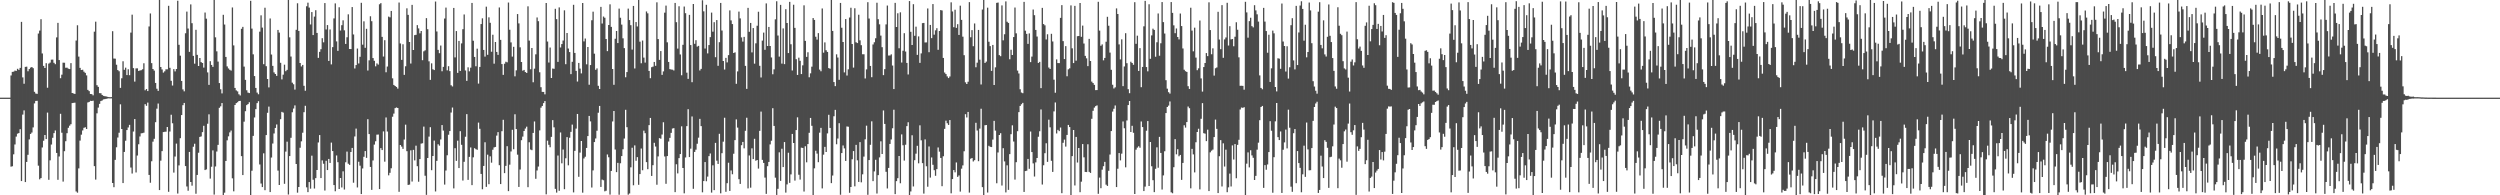 <?xml version="1.0" encoding="UTF-8"?>
<svg xmlns="http://www.w3.org/2000/svg" width="1920" height="150">
  <path d="M0 75.000h1v1.000H0zM1 75.000h1v1.000H1zM2 75.000h1v1.000H2zM3 75.000h1v1.000H3zM4 75.000h1v1.000H4zM5 75.000h1v1.000H5zM6 75.000h1v1.000H6zM7 75.000h1v1.000H7zM8 57.963h1v70.053H8zM9 55.174h1v72.522H9zM10 55.021h1v63.487H10zM11 54.202h1v56.750H11zM12 54.446h1v50.466H12zM13 52.832h1v49.810H13zM14 53.662h1v48.552H14zM15 52.125h1v47.109H15zM16 16.770h1v122.264H16zM17 59.446h1v28.589H17zM18 64.298h1v20.472H18zM19 51.366h1v88.479H19zM20 51.199h1v73.177H20zM21 54.751h1v64.157H21zM22 53.019h1v54.055H22zM23 51.918h1v50.943H23zM24 51.456h1v50.350H24zM25 52.364h1v45.486H25zM26 70.516h1v8.903H26zM27 71.851h1v5.645H27zM28 72.110h1v5.324H28zM29 25.759h1v101.473H29zM30 23.492h1v114.223H30zM31 14.730h1v122.020H31zM32 41.067h1v72.162H32zM33 50.570h1v57.514H33zM34 52.233h1v51.422H34zM35 48.515h1v58.268H35zM36 67.379h1v19.107H36zM37 48.868h1v89.238H37zM38 48.068h1v75.086H38zM39 45.838h1v65.159H39zM40 45.792h1v60.054H40zM41 48.249h1v53.974H41zM42 49.292h1v50.891H42zM43 28.701h1v88.771H43zM44 17.550h1v120.541H44zM45 46.108h1v74.081H45zM46 60.077h1v27.340H46zM47 57.339h1v44.623H47zM48 48.124h1v91.370H48zM49 48.176h1v67.939H49zM50 52.039h1v56.428H50zM51 51.947h1v50.340H51zM52 52.719h1v45.435H52zM53 53.068h1v43.465H53zM54 48.464h1v46.931H54zM55 71.423h1v7.720H55zM56 71.773h1v7.227H56zM57 72.153h1v6.696H57zM58 31.129h1v115.892H58zM59 19.427h1v128.531H59zM60 43.495h1v85.820H60zM61 52.122h1v55.883H61zM62 53.748h1v49.653H62zM63 53.553h1v46.639H63zM64 55.046h1v43.087H64zM65 55.961h1v41.765H65zM66 57.909h1v41.180H66zM67 69.036h1v9.658H67zM68 69.994h1v8.273H68zM69 72.186h1v5.213H69zM70 72.282h1v5.298H70zM71 73.202h1v4.091H71zM72 24.325h1v103.244H72zM73 16.630h1v121.326H73zM74 65.411h1v21.621H74zM75 66.726h1v15.923H75zM76 71.528h1v8.217H76zM77 71.621h1v5.974H77zM78 72.904h1v4.255H78zM79 73.630h1v2.722H79zM80 73.900h1v2.234H80zM81 74.024h1v1.912H81zM82 74.343h1v1.339H82zM83 74.542h1v1.000H83zM84 74.626h1v1.000H84zM85 74.556h1v1.000H85zM86 23.938h1v116.593H86zM87 44.962h1v98.828H87zM88 45.078h1v77.697H88zM89 49.708h1v63.368H89zM90 53.829h1v51.802H90zM91 54.734h1v47.202H91zM92 67.471h1v12.654H92zM93 60.122h1v38.965H93zM94 47.073h1v93.511H94zM95 53.630h1v63.044H95zM96 51.966h1v56.139H96zM97 57.673h1v42.204H97zM98 53.195h1v44.717H98zM99 57.756h1v38.153H99zM100 25.051h1v103.622H100zM101 11.279h1v122.008H101zM102 52.327h1v48.692H102zM103 62.671h1v28.797H103zM104 52.507h1v79.922H104zM105 52.504h1v66.935H105zM106 54.453h1v56.337H106zM107 54.116h1v50.692H107zM108 53.913h1v48.469H108zM109 53.197h1v49.071H109zM110 48.611h1v53.284H110zM111 69.305h1v10.731H111zM112 68.369h1v12.871H112zM113 69.921h1v8.862H113zM114 20.349h1v114.009H114zM115 10.339h1v129.994H115zM116 48.475h1v75.361H116zM117 53.013h1v55.771H117zM118 54.202h1v52.387H118zM119 63.717h1v30.125H119zM120 68.168h1v15.301H120zM121 69.787h1v9.746H121zM122 -0.447h1v146.414H122zM123 51.475h1v71.917H123zM124 53.357h1v62.712H124zM125 55.782h1v45.666H125zM126 54.779h1v46.461H126zM127 53.234h1v47.898H127zM128 53.271h1v44.265H128zM129 4.445h1v142.863H129zM130 52.048h1v48.979H130zM131 62.044h1v26.054H131zM132 65.666h1v29.001H132zM133 53.119h1v79.458H133zM134 54.851h1v65.344H134zM135 53.017h1v57.292H135zM136 0.577h1v148.040H136zM137 34.391h1v92.612H137zM138 42.770h1v63.370H138zM139 62.157h1v26.238H139zM140 68.644h1v12.166H140zM141 70.146h1v8.905H141zM142 25.550h1v101.985H142zM143 8.908h1v134.323H143zM144 21.897h1v124.589H144zM145 39.809h1v76.890H145zM146 3.382h1v136.410H146zM147 17.811h1v124.760H147zM148 42.914h1v69.782H148zM149 48.905h1v61.499H149zM150 22.867h1v125.941H150zM151 42.159h1v92.173H151zM152 50.675h1v66.614H152zM153 44.567h1v60.577H153zM154 47.693h1v57.075H154zM155 48.361h1v53.122H155zM156 51.898h1v44.695H156zM157 9.605h1v121.007H157zM158 14.319h1v115.801H158zM159 55.590h1v39.420H159zM160 65.154h1v22.634H160zM161 46.992h1v90.185H161zM162 49.887h1v78.145H162zM163 51.331h1v64.183H163zM164 -0.433h1v149.896H164zM165 28.678h1v99.156H165zM166 39.402h1v76.962H166zM167 47.333h1v63.943H167zM168 63.815h1v18.953H168zM169 68.573h1v13.074H169zM170 71.730h1v7.423H170zM171 11.385h1v139.297H171zM172 18.820h1v129.130H172zM173 43.748h1v79.874H173zM174 51.011h1v56.742H174zM175 52.564h1v52.164H175zM176 53.598h1v48.088H176zM177 54.231h1v46.011H177zM178 5.735h1v131.207H178zM179 34.889h1v112.058H179zM180 67.508h1v13.155H180zM181 69.434h1v9.791H181zM182 70.176h1v8.362H182zM183 72.371h1v5.219H183zM184 73.316h1v4.150H184zM185 22.111h1v97.809H185zM186 20.620h1v113.855H186zM187 51.150h1v42.286H187zM188 61.358h1v24.019H188zM189 69.315h1v11.404H189zM190 71.117h1v8.782H190zM191 71.498h1v7.059H191zM192 0.604h1v149.336H192zM193 21.991h1v109.116H193zM194 41.748h1v62.579H194zM195 58.434h1v31.790H195zM196 67.509h1v16.295H196zM197 71.104h1v8.081H197zM198 72.412h1v5.314H198zM199 24.332h1v101.971H199zM200 11.789h1v129.151H200zM201 21.214h1v122.443H201zM202 49.325h1v68.444H202zM203 5.941h1v140.119H203zM204 50.821h1v52.890H204zM205 60.654h1v25.961H205zM206 67.122h1v14.765H206zM207 14.201h1v133.284H207zM208 41.863h1v79.104H208zM209 50.601h1v59.654H209zM210 55.620h1v46.878H210zM211 56.835h1v41.408H211zM212 58.280h1v37.325H212zM213 22.989h1v108.012H213zM214 25.031h1v117.034H214zM215 48.211h1v43.356H215zM216 60.968h1v24.921H216zM217 57.324h1v29.160H217zM218 49.687h1v91.494H218zM219 54.698h1v61.737H219zM220 53.675h1v55.102H220zM221 -1.943h1v151.343H221zM222 28.675h1v91.206H222zM223 43.430h1v62.394H223zM224 63.464h1v22.734H224zM225 64.702h1v18.632H225zM226 68.825h1v12.128H226zM227 22.872h1v103.094H227zM228 2.526h1v145.456H228zM229 23.770h1v119.828H229zM230 48.394h1v65.066H230zM231 51.055h1v57.506H231zM232 49.893h1v52.068H232zM233 65.875h1v20.307H233zM234 69.677h1v11.552H234zM235 4.830h1v139.050H235zM236 2.042h1v145.534H236zM237 5.843h1v133.996H237zM238 18.803h1v126.070H238zM239 9.277h1v110.284H239zM240 26.935h1v111.092H240zM241 12.772h1v132.006H241zM242 7.850h1v128.951H242zM243 25.318h1v105.232H243zM244 44.466h1v64.972H244zM245 39.809h1v63.901H245zM246 37.791h1v98.943H246zM247 29.326h1v93.844H247zM248 32.497h1v93.268H248zM249 2.363h1v143.986H249zM250 22.617h1v100.854H250zM251 19.226h1v111.370H251zM252 46.817h1v75.254H252zM253 22.606h1v102.510H253zM254 49.468h1v60.075H254zM255 36.211h1v79.798H255zM256 14.121h1v128.032H256zM257 2.625h1v144.242H257zM258 31.803h1v87.608H258zM259 39.077h1v85.485H259zM260 5.584h1v139.582H260zM261 23.448h1v113.271H261zM262 19.343h1v124.650H262zM263 15.609h1v115.978H263zM264 23.296h1v122.255H264zM265 33.734h1v90.883H265zM266 28.617h1v87.821H266zM267 10.998h1v114.751H267zM268 37.618h1v88.980H268zM269 37.706h1v79.014H269zM270 5.420h1v108.210H270zM271 26.464h1v113.851H271zM272 52.569h1v52.240H272zM273 49.971h1v48.812H273zM274 37.297h1v106.685H274zM275 48.754h1v75.451H275zM276 43.644h1v83.570H276zM277 2.164h1v146.899H277zM278 34.322h1v95.055H278zM279 16.373h1v104.026H279zM280 36.698h1v79.300H280zM281 22.122h1v99.118H281zM282 54.178h1v37.356H282zM283 46.334h1v56.652H283zM284 12.473h1v115.756H284zM285 16.256h1v129.576H285zM286 44.596h1v78.636H286zM287 46.671h1v64.376H287zM288 50.968h1v57.500H288zM289 48.713h1v54.712H289zM290 49.600h1v53.703H290zM291 3.266h1v141.941H291zM292 2.421h1v111.363H292zM293 28.293h1v86.951H293zM294 43.408h1v57.485H294zM295 30.857h1v93.306H295zM296 55.496h1v34.693H296zM297 51.120h1v49.881H297zM298 12.727h1v121.954H298zM299 13.303h1v119.432H299zM300 8.411h1v120.814H300zM301 60.161h1v29.478H301zM302 65.242h1v22.007H302zM303 66.065h1v16.980H303zM304 66.762h1v15.758H304zM305 68.043h1v14.915H305zM306 1.945h1v145.364H306zM307 33.379h1v77.989H307zM308 46.001h1v66.586H308zM309 33.995h1v80.343H309zM310 57.511h1v49.634H310zM311 50.886h1v44.873H311zM312 6.403h1v109.720H312zM313 11.404h1v130.605H313zM314 32.237h1v109.559H314zM315 48.795h1v66.639H315zM316 3.729h1v135.714H316zM317 38.404h1v76.677H317zM318 26.998h1v96.171H318zM319 26.713h1v85.143H319zM320 19.305h1v108.356H320zM321 21.833h1v117.737H321zM322 25.589h1v96.566H322zM323 23.798h1v86.497H323zM324 46.228h1v63.807H324zM325 39.444h1v57.764H325zM326 38.637h1v96.331H326zM327 13.934h1v135.735H327zM328 22.427h1v98.932H328zM329 47.096h1v57.803H329zM330 61.322h1v36.376H330zM331 48.615h1v82.092H331zM332 53.175h1v66.646H332zM333 53.821h1v54.184H333zM334 1.179h1v145.863H334zM335 24.151h1v99.380H335zM336 38.273h1v72.521H336zM337 40.864h1v71.027H337zM338 34.977h1v72.107H338zM339 54.713h1v41.360H339zM340 51.372h1v48.955H340zM341 14.244h1v127.516H341zM342 5.839h1v125.120H342zM343 54.009h1v65.216H343zM344 50.825h1v52.637H344zM345 54.610h1v46.042H345zM346 65.488h1v20.912H346zM347 66.384h1v16.180H347zM348 6.096h1v138.583H348zM349 44.090h1v69.728H349zM350 23.877h1v99.677H350zM351 55.981h1v52.065H351zM352 31.427h1v97.671H352zM353 54.462h1v46.288H353zM354 33.338h1v77.871H354zM355 22.418h1v116.217H355zM356 11.085h1v113.153H356zM357 54.133h1v50.896H357zM358 62.096h1v25.550H358zM359 51.717h1v86.421H359zM360 54.805h1v65.691H360zM361 51.991h1v61.263H361zM362 2.233h1v139.942H362zM363 31.297h1v89.529H363zM364 43.710h1v70.128H364zM365 50.870h1v63.739H365zM366 37.394h1v77.664H366zM367 64.200h1v29.980H367zM368 51.381h1v47.560H368zM369 18.464h1v115.098H369zM370 14.087h1v131.244H370zM371 38.342h1v89.085H371zM372 43.458h1v65.794H372zM373 5.104h1v138.402H373zM374 42.062h1v76.701H374zM375 13.302h1v128.163H375zM376 17.497h1v102.551H376zM377 39.710h1v85.209H377zM378 26.676h1v88.328H378zM379 48.907h1v64.296H379zM380 32.281h1v80.573H380zM381 39.878h1v64.284H381zM382 42.136h1v59.327H382zM383 5.719h1v121.130H383zM384 30.618h1v110.751H384zM385 49.220h1v51.559H385zM386 57.510h1v34.500H386zM387 48.946h1v84.023H387zM388 47.427h1v79.937H388zM389 47.873h1v64.408H389zM390 1.970h1v144.797H390zM391 22.837h1v103.642H391zM392 32.574h1v83.763H392zM393 43.492h1v56.219H393zM394 35.935h1v78.714H394zM395 58.599h1v29.175H395zM396 54.026h1v45.096H396zM397 10.792h1v108.006H397zM398 17.993h1v125.587H398zM399 36.327h1v93.891H399zM400 47.636h1v60.025H400zM401 54.290h1v50.613H401zM402 53.730h1v46.879H402zM403 55.364h1v43.361H403zM404 56.025h1v41.271H404zM405 4.885h1v138.863H405zM406 31.192h1v78.068H406zM407 53.173h1v61.686H407zM408 36.866h1v78.473H408zM409 63.170h1v38.919H409zM410 52.755h1v40.539H410zM411 41.734h1v95.578H411zM412 13.390h1v117.542H412zM413 16.302h1v111.598H413zM414 55.491h1v44.649H414zM415 66.958h1v15.721H415zM416 70.559h1v10.796H416zM417 70.606h1v8.625H417zM418 72.432h1v5.204H418zM419 2.326h1v146.906H419zM420 31.911h1v76.098H420zM421 48.024h1v63.173H421zM422 36.527h1v76.589H422zM423 59.894h1v45.236H423zM424 52.610h1v39.655H424zM425 52.823h1v44.993H425zM426 6.765h1v138.309H426zM427 14.712h1v133.186H427zM428 47.533h1v71.893H428zM429 5.671h1v140.867H429zM430 36.449h1v65.282H430zM431 33.823h1v91.603H431zM432 31.148h1v83.688H432zM433 7.959h1v137.347H433zM434 49.317h1v72.244H434zM435 25.350h1v79.950H435zM436 37.261h1v89.732H436zM437 39.999h1v65.784H437zM438 56.955h1v44.317H438zM439 47.450h1v48.238H439zM440 3.692h1v144.065H440zM441 40.660h1v75.227H441zM442 54.433h1v44.328H442zM443 62.639h1v24.887H443zM444 48.358h1v87.414H444zM445 52.705h1v64.518H445zM446 56.394h1v51.907H446zM447 2.307h1v145.650H447zM448 31.795h1v89.902H448zM449 29.589h1v90.775H449zM450 49.404h1v64.218H450zM451 36.090h1v68.407H451zM452 65.095h1v23.961H452zM453 49.964h1v43.290H453zM454 15.581h1v128.453H454zM455 8.950h1v121.917H455zM456 41.205h1v67.905H456zM457 53.598h1v52.735H457zM458 52.542h1v47.837H458zM459 65.902h1v20.701H459zM460 68.336h1v13.031H460zM461 5.281h1v138.302H461zM462 18.078h1v119.881H462zM463 12.711h1v125.733H463zM464 13.604h1v133.356H464zM465 29.937h1v116.560H465zM466 39.281h1v79.355H466zM467 19.202h1v101.556H467zM468 3.303h1v146.169H468zM469 20.641h1v110.650H469zM470 53.015h1v40.266H470zM471 65.124h1v20.124H471zM472 29.764h1v85.087H472zM473 23.828h1v108.354H473zM474 33.100h1v91.969H474zM475 6.616h1v142.931H475zM476 13.633h1v111.736H476zM477 18.876h1v100.988H477zM478 29.451h1v85.171H478zM479 36.944h1v69.474H479zM480 59.348h1v24.993H480zM481 55.368h1v42.313H481zM482 6.613h1v142.874H482zM483 15.403h1v133.174H483zM484 19.376h1v109.127H484zM485 38.084h1v75.370H485zM486 4.576h1v137.734H486zM487 52.592h1v59.086H487zM488 16.962h1v106.538H488zM489 20.301h1v100.393H489zM490 -0.474h1v142.378H490zM491 32.000h1v101.667H491zM492 48.566h1v65.497H492zM493 31.105h1v99.663H493zM494 44.243h1v56.087H494zM495 48.078h1v54.195H495zM496 8.830h1v115.669H496zM497 10.238h1v119.720H497zM498 54.472h1v41.607H498zM499 60.063h1v30.490H499zM500 51.605h1v83.495H500zM501 51.130h1v75.753H501zM502 47.577h1v62.102H502zM503 50.511h1v62.042H503zM504 1.766h1v140.131H504zM505 30.011h1v90.102H505zM506 45.960h1v60.144H506zM507 39.208h1v67.353H507zM508 57.485h1v45.852H508zM509 54.844h1v39.043H509zM510 9.754h1v110.426H510zM511 4.299h1v136.856H511zM512 32.508h1v87.367H512zM513 47.578h1v61.121H513zM514 53.077h1v52.789H514zM515 53.386h1v48.663H515zM516 53.482h1v45.258H516zM517 54.114h1v44.278H517zM518 2.268h1v145.305H518zM519 17.035h1v109.108H519zM520 37.320h1v95.868H520zM521 4.825h1v116.607H521zM522 41.843h1v76.499H522zM523 57.823h1v39.176H523zM524 34.392h1v94.640H524zM525 4.995h1v143.492H525zM526 10.123h1v110.795H526zM527 55.830h1v41.056H527zM528 60.567h1v23.288H528zM529 11.421h1v109.206H529zM530 34.599h1v79.598H530zM531 63.124h1v26.321H531zM532 3.080h1v141.916H532zM533 33.639h1v83.034H533zM534 30.884h1v84.071H534zM535 35.793h1v74.620H535zM536 35.227h1v70.507H536zM537 54.113h1v37.159H537zM538 52.909h1v43.975H538zM539 0.188h1v147.535H539zM540 8.680h1v130.401H540zM541 37.269h1v87.206H541zM542 3.691h1v135.542H542zM543 41.010h1v94.598H543zM544 34.627h1v85.282H544zM545 28.494h1v89.342H545zM546 9.698h1v138.222H546zM547 24.302h1v102.648H547zM548 17.045h1v128.993H548zM549 43.911h1v65.806H549zM550 15.392h1v107.985H550zM551 50.556h1v75.362H551zM552 32.412h1v70.365H552zM553 2.241h1v146.240H553zM554 23.455h1v94.180H554zM555 46.831h1v61.983H555zM556 53.393h1v37.044H556zM557 44.451h1v102.861H557zM558 47.917h1v92.796H558zM559 42.353h1v82.648H559zM560 7.996h1v138.626H560zM561 15.652h1v115.291H561zM562 18.508h1v115.316H562zM563 40.721h1v77.365H563zM564 40.210h1v67.398H564zM565 64.339h1v27.357H565zM566 54.839h1v43.146H566zM567 8.935h1v128.714H567zM568 14.125h1v127.161H568zM569 28.705h1v82.812H569zM570 31.938h1v77.047H570zM571 28.304h1v85.640H571zM572 50.570h1v49.903H572zM573 68.254h1v22.174H573zM574 6.023h1v138.691H574zM575 24.412h1v94.974H575zM576 17.631h1v126.508H576zM577 40.247h1v73.647H577zM578 21.559h1v100.609H578zM579 48.890h1v57.699H579zM580 33.281h1v90.173H580zM581 19.748h1v103.141H581zM582 9.013h1v120.488H582zM583 50.557h1v49.942H583zM584 59.510h1v26.176H584zM585 31.185h1v91.604H585zM586 25.019h1v100.116H586zM587 38.231h1v98.190H587zM588 2.585h1v146.315H588zM589 35.334h1v92.322H589zM590 20.665h1v103.691H590zM591 35.334h1v75.577H591zM592 44.109h1v63.959H592zM593 57.041h1v26.045H593zM594 53.247h1v43.484H594zM595 14.858h1v121.586H595zM596 0.986h1v148.723H596zM597 27.292h1v117.702H597zM598 43.456h1v73.534H598zM599 3.728h1v135.173H599zM600 48.867h1v65.358H600zM601 21.790h1v106.525H601zM602 49.249h1v59.863H602zM603 7.065h1v140.836H603zM604 17.660h1v123.948H604zM605 40.732h1v76.580H605zM606 1.429h1v139.032H606zM607 34.003h1v99.929H607zM608 54.119h1v48.720H608zM609 3.644h1v106.175H609zM610 21.408h1v117.308H610zM611 45.470h1v54.435H611zM612 57.565h1v32.539H612zM613 44.304h1v89.897H613zM614 46.696h1v91.239H614zM615 56.860h1v56.566H615zM616 50.177h1v63.434H616zM617 4.074h1v143.023H617zM618 31.378h1v80.936H618zM619 43.696h1v80.990H619zM620 40.127h1v70.532H620zM621 59.325h1v42.663H621zM622 56.331h1v34.252H622zM623 51.196h1v45.443H623zM624 13.853h1v136.281H624zM625 15.323h1v113.967H625zM626 28.230h1v87.512H626zM627 30.405h1v87.537H627zM628 25.444h1v99.125H628zM629 53.432h1v48.472H629zM630 54.744h1v43.470H630zM631 6.523h1v138.164H631zM632 40.467h1v78.340H632zM633 32.567h1v80.217H633zM634 38.585h1v78.144H634zM635 39.902h1v62.569H635zM636 52.288h1v35.899H636zM637 52.813h1v45.444H637zM638 -1.210h1v141.840H638zM639 23.769h1v111.050H639zM640 63.042h1v26.230H640zM641 66.175h1v18.226H641zM642 41.721h1v69.098H642zM643 44.207h1v62.167H643zM644 61.301h1v33.326H644zM645 2.242h1v147.303H645zM646 21.288h1v96.251H646zM647 32.281h1v79.435H647zM648 55.581h1v58.365H648zM649 14.635h1v108.956H649zM650 58.026h1v39.095H650zM651 53.231h1v44.113H651zM652 13.487h1v134.590H652zM653 5.965h1v137.633H653zM654 33.806h1v88.519H654zM655 51.922h1v64.084H655zM656 6.334h1v136.751H656zM657 32.459h1v78.784H657zM658 33.061h1v90.054H658zM659 11.335h1v128.394H659zM660 30.963h1v78.199H660zM661 34.702h1v105.318H661zM662 41.693h1v92.198H662zM663 41.663h1v78.617H663zM664 60.261h1v46.726H664zM665 53.319h1v43.174H665zM666 1.672h1v147.952H666zM667 14.256h1v108.683H667zM668 50.618h1v60.595H668zM669 59.301h1v33.904H669zM670 34.157h1v104.939H670zM671 32.475h1v99.164H671zM672 29.376h1v93.367H672zM673 2.125h1v146.534H673zM674 14.724h1v119.792H674zM675 18.692h1v102.192H675zM676 27.327h1v81.231H676zM677 36.249h1v82.041H677zM678 57.721h1v27.116H678zM679 53.075h1v42.111H679zM680 18.734h1v113.210H680zM681 4.251h1v140.503H681zM682 42.669h1v86.319H682zM683 42.607h1v67.917H683zM684 41.743h1v65.361H684zM685 50.355h1v48.163H685zM686 68.411h1v15.878H686zM687 2.193h1v146.915H687zM688 20.758h1v118.358H688zM689 10.202h1v126.634H689zM690 37.050h1v82.761H690zM691 9.471h1v131.293H691zM692 48.009h1v55.191H692zM693 38.988h1v72.556H693zM694 25.486h1v97.863H694zM695 39.559h1v71.604H695zM696 48.316h1v48.533H696zM697 57.173h1v36.748H697zM698 0.816h1v149.945H698zM699 24.439h1v122.598H699zM700 34.538h1v69.329H700zM701 3.202h1v139.989H701zM702 27.519h1v95.533H702zM703 20.491h1v97.524H703zM704 42.139h1v69.834H704zM705 27.974h1v97.453H705zM706 48.294h1v47.986H706zM707 41.013h1v66.751H707zM708 17.786h1v107.498H708zM709 17.598h1v131.097H709zM710 32.624h1v74.438H710zM711 32.553h1v95.152H711zM712 6.485h1v136.916H712zM713 40.090h1v72.416H713zM714 19.128h1v117.255H714zM715 29.273h1v91.662H715zM716 3.102h1v123.469H716zM717 26.643h1v104.061H717zM718 23.276h1v111.758H718zM719 21.652h1v108.248H719zM720 38.261h1v75.009H720zM721 23.812h1v92.685H721zM722 7.755h1v113.533H722zM723 8.051h1v134.966H723zM724 44.515h1v75.476H724zM725 55.695h1v43.291H725zM726 56.870h1v35.790H726zM727 58.670h1v35.975H727zM728 59.980h1v35.990H728zM729 58.743h1v33.489H729zM730 1.782h1v146.695H730zM731 8.794h1v128.749H731zM732 20.864h1v109.765H732zM733 7.492h1v124.868H733zM734 21.381h1v103.384H734zM735 18.603h1v117.222H735zM736 26.833h1v107.934H736zM737 4.349h1v142.791H737zM738 15.277h1v114.247H738zM739 28.149h1v98.898H739zM740 42.375h1v73.811H740zM741 63.255h1v24.473H741zM742 64.495h1v25.717H742zM743 62.760h1v23.228H743zM744 1.649h1v146.251H744zM745 28.628h1v93.282H745zM746 23.151h1v98.187H746zM747 35.501h1v88.490H747zM748 18.005h1v105.015H748zM749 51.672h1v42.645H749zM750 48.122h1v52.142H750zM751 22.976h1v100.811H751zM752 45.801h1v52.970H752zM753 64.869h1v18.646H753zM754 7.299h1v136.404H754zM755 -6.470h1v157.284H755zM756 48.323h1v47.874H756zM757 47.324h1v48.651H757zM758 5.884h1v141.977H758zM759 32.068h1v79.896H759zM760 35.425h1v77.340H760zM761 54.442h1v58.530H761zM762 34.511h1v72.715H762zM763 65.258h1v27.556H763zM764 51.714h1v48.600H764zM765 2.186h1v138.542H765zM766 1.920h1v115.151H766zM767 42.345h1v61.338H767zM768 43.179h1v59.125H768zM769 4.122h1v138.369H769zM770 30.966h1v82.857H770zM771 26.316h1v97.645H771zM772 1.053h1v146.724H772zM773 16.709h1v110.246H773zM774 17.593h1v128.236H774zM775 45.500h1v72.854H775zM776 38.215h1v64.858H776zM777 42.232h1v54.049H777zM778 28.458h1v80.260H778zM779 5.784h1v132.132H779zM780 25.608h1v98.985H780zM781 54.198h1v46.586H781zM782 56.403h1v29.707H782zM783 68.576h1v12.791H783zM784 71.069h1v9.028H784zM785 71.569h1v7.445H785zM786 1.420h1v146.009H786zM787 23.566h1v107.816H787zM788 26.005h1v105.140H788zM789 33.687h1v88.359H789zM790 25.629h1v103.999H790zM791 47.731h1v53.308H791zM792 43.483h1v73.285H792zM793 7.330h1v118.160H793zM794 11.686h1v123.911H794zM795 22.966h1v101.779H795zM796 28.076h1v93.251H796zM797 48.337h1v56.697H797zM798 47.505h1v53.308H798zM799 67.673h1v16.409H799zM800 6.024h1v135.722H800zM801 18.467h1v108.470H801zM802 19.470h1v98.195H802zM803 30.304h1v79.711H803zM804 26.331h1v97.978H804zM805 51.846h1v40.072H805zM806 52.926h1v44.855H806zM807 25.976h1v97.522H807zM808 31.822h1v100.198H808zM809 61.202h1v24.331H809zM810 71.223h1v7.476H810zM811 45.620h1v56.879H811zM812 48.412h1v51.338H812zM813 48.501h1v52.225H813zM814 13.724h1v84.210H814zM815 3.924h1v144.440H815zM816 31.612h1v78.034H816zM817 45.378h1v61.827H817zM818 35.430h1v77.164H818zM819 58.568h1v45.051H819zM820 53.254h1v42.679H820zM821 52.498h1v45.082H821zM822 4.163h1v146.839H822zM823 37.109h1v82.819H823zM824 48.417h1v51.407H824zM825 4.509h1v137.941H825zM826 46.572h1v58.603H826zM827 27.820h1v97.012H827zM828 27.637h1v86.043H828zM829 2.321h1v145.267H829zM830 28.267h1v111.263H830zM831 19.676h1v90.951H831zM832 33.448h1v87.387H832zM833 42.926h1v89.106H833zM834 44.817h1v87.327H834zM835 50.812h1v59.989H835zM836 29.858h1v102.117H836zM837 46.829h1v86.006H837zM838 62.681h1v28.536H838zM839 63.789h1v21.289H839zM840 65.180h1v17.434H840zM841 69.235h1v12.277H841zM842 69.190h1v11.743H842zM843 1.395h1v147.453H843zM844 23.496h1v112.895H844zM845 35.145h1v109.380H845zM846 34.092h1v96.201H846zM847 46.329h1v81.332H847zM848 44.468h1v79.834H848zM849 32.067h1v109.734H849zM850 12.909h1v129.886H850zM851 19.775h1v111.411H851zM852 40.399h1v78.305H852zM853 53.590h1v47.065H853zM854 65.077h1v20.609H854zM855 67.937h1v15.548H855zM856 67.093h1v13.910H856zM857 6.466h1v137.215H857zM858 10.743h1v118.844H858zM859 34.110h1v83.437H859zM860 45.614h1v77.594H860zM861 30.193h1v87.799H861zM862 66.167h1v27.120H862zM863 51.035h1v47.468H863zM864 25.492h1v103.040H864zM865 48.532h1v43.970H865zM866 68.520h1v12.160H866zM867 71.573h1v5.978H867zM868 47.420h1v53.951H868zM869 48.396h1v48.234H869zM870 49.749h1v52.243H870zM871 1.697h1v147.295H871zM872 33.631h1v81.310H872zM873 27.368h1v85.979H873zM874 54.475h1v57.857H874zM875 36.988h1v76.462H875zM876 66.944h1v26.332H876zM877 51.406h1v46.174H877zM878 20.203h1v126.519H878zM879 0.644h1v142.640H879zM880 51.485h1v48.900H880zM881 54.805h1v38.177H881zM882 3.267h1v139.599H882zM883 45.145h1v63.909H883zM884 27.176h1v100.538H884zM885 22.029h1v116.384H885zM886 22.973h1v124.574H886zM887 43.553h1v86.076H887zM888 32.448h1v80.692H888zM889 10.327h1v118.492H889zM890 42.803h1v62.332H890zM891 33.239h1v84.228H891zM892 1.599h1v143.978H892zM893 16.976h1v117.720H893zM894 25.741h1v90.449H894zM895 61.610h1v25.230H895zM896 68.091h1v14.094H896zM897 70.814h1v10.272H897zM898 71.869h1v6.070H898zM899 1.595h1v146.100H899zM900 9.861h1v138.556H900zM901 19.453h1v108.970H901zM902 25.485h1v81.345H902zM903 21.842h1v96.691H903zM904 28.430h1v86.156H904zM905 30.260h1v89.748H905zM906 10.407h1v108.580H906zM907 20.029h1v118.118H907zM908 37.208h1v87.907H908zM909 53.536h1v42.653H909zM910 54.691h1v43.325H910zM911 55.251h1v38.473H911zM912 66.200h1v15.608H912zM913 68.297h1v14.801H913zM914 5.927h1v138.722H914zM915 23.502h1v90.828H915zM916 39.426h1v79.130H916zM917 21.225h1v111.163H917zM918 44.225h1v65.026H918zM919 53.917h1v47.452H919zM920 52.501h1v46.368H920zM921 15.774h1v129.680H921zM922 60.224h1v31.032H922zM923 70.369h1v8.858H923zM924 51.491h1v50.813H924zM925 48.363h1v54.280H925zM926 40.762h1v67.630H926zM927 43.124h1v56.440H927zM928 1.807h1v144.909H928zM929 23.083h1v93.915H929zM930 41.696h1v73.992H930zM931 37.123h1v77.754H931zM932 58.042h1v47.249H932zM933 52.408h1v39.424H933zM934 51.821h1v47.171H934zM935 9.073h1v139.192H935zM936 30.362h1v89.624H936zM937 37.765h1v69.882H937zM938 3.944h1v139.243H938zM939 44.376h1v65.725H939zM940 30.249h1v97.625H940zM941 28.775h1v86.161H941zM942 2.166h1v145.433H942zM943 34.949h1v108.918H943zM944 20.138h1v113.176H944zM945 30.269h1v112.955H945zM946 29.952h1v81.701H946zM947 35.540h1v86.957H947zM948 28.210h1v82.411H948zM949 17.107h1v119.793H949zM950 22.817h1v88.451H950zM951 44.039h1v63.309H951zM952 65.895h1v18.176H952zM953 65.856h1v16.740H953zM954 65.969h1v16.852H954zM955 68.851h1v13.482H955zM956 1.377h1v148.367H956zM957 9.519h1v116.171H957zM958 28.945h1v88.099H958zM959 16.226h1v112.320H959zM960 13.617h1v101.777H960zM961 20.062h1v99.272H961zM962 21.025h1v100.155H962zM963 3.997h1v134.263H963zM964 7.968h1v127.086H964zM965 10.998h1v103.952H965zM966 16.594h1v92.988H966zM967 57.928h1v34.388H967zM968 67.524h1v14.631H968zM969 68.557h1v12.800H969zM970 6.047h1v138.258H970zM971 16.582h1v110.230H971zM972 23.836h1v106.524H972zM973 40.479h1v85.829H973zM974 26.670h1v90.109H974zM975 62.944h1v30.131H975zM976 52.468h1v47.921H976zM977 23.505h1v124.492H977zM978 25.589h1v95.164H978zM979 66.795h1v26.364H979zM980 70.218h1v8.869H980zM981 44.744h1v60.583H981zM982 45.051h1v62.511H982zM983 52.835h1v48.125H983zM984 2.706h1v145.464H984zM985 31.909h1v83.095H985zM986 35.344h1v74.043H986zM987 54.915h1v44.601H987zM988 35.520h1v78.435H988zM989 60.366h1v23.867H989zM990 51.662h1v46.446H990zM991 19.353h1v123.987H991zM992 13.982h1v133.329H992zM993 46.393h1v55.914H993zM994 53.279h1v45.859H994zM995 4.507h1v136.208H995zM996 49.994h1v66.039H996zM997 24.908h1v100.318H997zM998 4.225h1v124.721H998zM999 0.977h1v146.698H999zM1000 6.849h1v127.056H1000zM1001 31.224h1v80.644H1001zM1002 19.004h1v116.807H1002zM1003 44.041h1v50.073H1003zM1004 39.930h1v74.817H1004zM1005 1.955h1v128.879H1005zM1006 7.998h1v122.739H1006zM1007 33.198h1v80.539H1007zM1008 62.344h1v30.466H1008zM1009 66.473h1v15.688H1009zM1010 69.681h1v9.770H1010zM1011 71.931h1v6.186H1011zM1012 8.972h1v139.191H1012zM1013 1.703h1v144.152H1013zM1014 34.514h1v85.035H1014zM1015 37.112h1v90.767H1015zM1016 15.613h1v121.155H1016zM1017 41.759h1v65.939H1017zM1018 43.401h1v65.562H1018zM1019 28.244h1v85.291H1019zM1020 3.425h1v140.864H1020zM1021 27.516h1v93.215H1021zM1022 32.305h1v88.051H1022zM1023 44.581h1v67.810H1023zM1024 54.420h1v41.227H1024zM1025 66.427h1v15.498H1025zM1026 68.139h1v14.867H1026zM1027 5.598h1v138.931H1027zM1028 19.769h1v102.015H1028zM1029 25.942h1v97.212H1029zM1030 27.037h1v101.768H1030zM1031 46.979h1v63.688H1031zM1032 52.537h1v48.349H1032zM1033 53.344h1v46.158H1033zM1034 24.252h1v99.910H1034zM1035 59.627h1v35.290H1035zM1036 70.275h1v9.221H1036zM1037 47.355h1v54.152H1037zM1038 45.658h1v57.866H1038zM1039 50.267h1v49.829H1039zM1040 47.888h1v48.143H1040zM1041 1.644h1v148.025H1041zM1042 30.164h1v82.273H1042zM1043 37.257h1v78.616H1043zM1044 35.774h1v78.542H1044zM1045 39.088h1v66.260H1045zM1046 50.296h1v44.068H1046zM1047 52.087h1v47.465H1047zM1048 19.794h1v106.256H1048zM1049 17.177h1v105.905H1049zM1050 42.250h1v65.093H1050zM1051 4.426h1v142.697H1051zM1052 31.722h1v104.917H1052zM1053 22.345h1v113.281H1053zM1054 19.092h1v105.325H1054zM1055 2.491h1v141.936H1055zM1056 3.971h1v128.529H1056zM1057 22.210h1v108.794H1057zM1058 18.337h1v111.390H1058zM1059 34.766h1v80.465H1059zM1060 19.924h1v102.598H1060zM1061 24.166h1v92.626H1061zM1062 11.484h1v111.716H1062zM1063 29.079h1v87.392H1063zM1064 27.038h1v75.809H1064zM1065 65.817h1v17.645H1065zM1066 68.179h1v13.542H1066zM1067 68.304h1v13.548H1067zM1068 69.003h1v12.705H1068zM1069 1.714h1v147.229H1069zM1070 2.213h1v136.564H1070zM1071 9.947h1v122.380H1071zM1072 11.455h1v114.332H1072zM1073 43.652h1v75.522H1073zM1074 22.811h1v82.952H1074zM1075 10.199h1v99.670H1075zM1076 2.255h1v145.990H1076zM1077 6.767h1v122.629H1077zM1078 16.360h1v102.899H1078zM1079 29.699h1v76.403H1079zM1080 53.328h1v43.650H1080zM1081 67.200h1v17.081H1081zM1082 67.108h1v16.583H1082zM1083 33.163h1v76.274H1083zM1084 34.153h1v81.057H1084zM1085 41.478h1v71.451H1085zM1086 48.104h1v52.032H1086zM1087 55.340h1v40.821H1087zM1088 66.408h1v23.410H1088zM1089 69.251h1v10.637H1089zM1090 69.034h1v12.344H1090zM1091 70.321h1v9.033H1091zM1092 71.097h1v7.486H1092zM1093 72.440h1v5.473H1093zM1094 39.022h1v73.242H1094zM1095 38.622h1v75.691H1095zM1096 39.828h1v67.652H1096zM1097 48.625h1v58.158H1097zM1098 44.728h1v60.647H1098zM1099 50.365h1v36.300H1099zM1100 69.630h1v10.814H1100zM1101 69.510h1v10.978H1101zM1102 70.623h1v7.701H1102zM1103 71.610h1v6.074H1103zM1104 72.685h1v4.455H1104zM1105 45.103h1v56.642H1105zM1106 37.098h1v77.816H1106zM1107 41.604h1v71.409H1107zM1108 46.190h1v56.565H1108zM1109 42.255h1v62.771H1109zM1110 51.563h1v42.821H1110zM1111 67.937h1v13.926H1111zM1112 69.278h1v11.406H1112zM1113 25.819h1v72.915H1113zM1114 2.748h1v144.984H1114zM1115 7.786h1v126.682H1115zM1116 30.563h1v82.480H1116zM1117 19.394h1v116.552H1117zM1118 47.827h1v46.768H1118zM1119 40.514h1v74.549H1119zM1120 1.858h1v129.216H1120zM1121 8.037h1v122.859H1121zM1122 33.265h1v80.424H1122zM1123 62.259h1v27.745H1123zM1124 66.478h1v15.737H1124zM1125 69.685h1v9.785H1125zM1126 72.060h1v6.176H1126zM1127 1.642h1v146.457H1127zM1128 14.640h1v117.103H1128zM1129 34.515h1v84.953H1129zM1130 37.149h1v90.630H1130zM1131 15.380h1v121.702H1131zM1132 41.872h1v61.931H1132zM1133 51.376h1v56.965H1133zM1134 33.955h1v78.837H1134zM1135 64.436h1v21.773H1135zM1136 60.710h1v37.893H1136zM1137 53.415h1v43.679H1137zM1138 43.698h1v60.025H1138zM1139 47.217h1v69.928H1139zM1140 26.714h1v100.816H1140zM1141 19.266h1v112.790H1141zM1142 12.126h1v121.248H1142zM1143 23.571h1v104.140H1143zM1144 44.555h1v71.851H1144zM1145 3.292h1v112.935H1145zM1146 30.478h1v100.400H1146zM1147 52.030h1v38.462H1147zM1148 36.766h1v95.610H1148zM1149 5.609h1v137.771H1149zM1150 15.507h1v105.557H1150zM1151 56.943h1v42.825H1151zM1152 64.253h1v18.950H1152zM1153 47.948h1v53.235H1153zM1154 54.257h1v41.446H1154zM1155 68.057h1v16.341H1155zM1156 1.708h1v147.581H1156zM1157 23.045h1v102.153H1157zM1158 27.479h1v92.561H1158zM1159 37.561h1v73.395H1159zM1160 44.302h1v58.971H1160zM1161 54.343h1v36.309H1161zM1162 53.818h1v53.125H1162zM1163 6.761h1v130.522H1163zM1164 0.928h1v143.933H1164zM1165 44.436h1v63.794H1165zM1166 5.289h1v139.265H1166zM1167 35.765h1v98.914H1167zM1168 32.707h1v87.815H1168zM1169 28.474h1v89.086H1169zM1170 3.918h1v132.566H1170zM1171 21.575h1v105.381H1171zM1172 11.660h1v126.625H1172zM1173 38.353h1v64.556H1173zM1174 2.557h1v119.929H1174zM1175 33.414h1v101.580H1175zM1176 28.670h1v103.479H1176zM1177 6.243h1v150.745H1177zM1178 13.434h1v121.788H1178zM1179 37.784h1v77.346H1179zM1180 66.225h1v18.980H1180zM1181 52.013h1v46.654H1181zM1182 48.683h1v51.195H1182zM1183 50.234h1v51.327H1183zM1184 1.354h1v146.894H1184zM1185 30.714h1v92.676H1185zM1186 32.177h1v82.641H1186zM1187 57.408h1v54.763H1187zM1188 37.750h1v68.881H1188zM1189 67.721h1v23.343H1189zM1190 53.326h1v44.046H1190zM1191 19.003h1v117.431H1191zM1192 31.299h1v82.045H1192zM1193 40.968h1v62.071H1193zM1194 55.697h1v39.908H1194zM1195 65.341h1v18.633H1195zM1196 66.794h1v14.442H1196zM1197 69.293h1v11.112H1197zM1198 1.054h1v144.673H1198zM1199 21.679h1v101.434H1199zM1200 33.091h1v77.367H1200zM1201 57.469h1v38.766H1201zM1202 1.198h1v135.238H1202zM1203 26.847h1v79.811H1203zM1204 54.642h1v40.981H1204zM1205 12.713h1v134.838H1205zM1206 11.657h1v116.604H1206zM1207 55.317h1v39.537H1207zM1208 66.781h1v16.882H1208zM1209 69.008h1v14.711H1209zM1210 71.680h1v8.030H1210zM1211 72.166h1v5.820H1211zM1212 1.730h1v145.981H1212zM1213 25.259h1v95.985H1213zM1214 30.352h1v87.050H1214zM1215 51.529h1v44.738H1215zM1216 36.751h1v74.734H1216zM1217 59.796h1v24.312H1217zM1218 53.755h1v43.313H1218zM1219 26.750h1v94.553H1219zM1220 6.664h1v134.523H1220zM1221 35.109h1v82.044H1221zM1222 60.663h1v25.007H1222zM1223 4.611h1v139.681H1223zM1224 52.425h1v42.004H1224zM1225 28.536h1v96.017H1225zM1226 38.304h1v84.525H1226zM1227 1.562h1v147.027H1227zM1228 32.726h1v78.044H1228zM1229 23.794h1v106.454H1229zM1230 8.005h1v112.959H1230zM1231 11.832h1v127.245H1231zM1232 31.420h1v83.566H1232zM1233 4.520h1v115.215H1233zM1234 13.245h1v134.090H1234zM1235 36.656h1v76.898H1235zM1236 54.604h1v45.065H1236zM1237 64.930h1v19.447H1237zM1238 69.604h1v10.449H1238zM1239 71.285h1v7.357H1239zM1240 72.739h1v4.551H1240zM1241 1.544h1v145.750H1241zM1242 28.101h1v88.331H1242zM1243 48.670h1v63.655H1243zM1244 37.802h1v73.835H1244zM1245 60.105h1v43.934H1245zM1246 53.462h1v37.419H1246zM1247 53.459h1v43.837H1247zM1248 26.172h1v102.804H1248zM1249 35.132h1v95.745H1249zM1250 55.686h1v36.399H1250zM1251 66.497h1v16.484H1251zM1252 69.599h1v11.871H1252zM1253 70.943h1v7.801H1253zM1254 72.542h1v4.930H1254zM1255 5.083h1v143.569H1255zM1256 12.800h1v112.322H1256zM1257 15.719h1v100.482H1257zM1258 2.754h1v118.253H1258zM1259 14.553h1v120.186H1259zM1260 53.381h1v39.373H1260zM1261 50.575h1v49.318H1261zM1262 16.250h1v128.730H1262zM1263 27.982h1v101.314H1263zM1264 63.524h1v20.303H1264zM1265 67.921h1v13.894H1265zM1266 45.630h1v57.491H1266zM1267 39.034h1v72.491H1267zM1268 55.604h1v34.586H1268zM1269 2.329h1v146.470H1269zM1270 13.681h1v109.927H1270zM1271 24.975h1v95.397H1271zM1272 50.333h1v63.268H1272zM1273 35.441h1v67.926H1273zM1274 60.257h1v32.523H1274zM1275 51.181h1v47.819H1275zM1276 6.556h1v123.400H1276zM1277 17.978h1v126.211H1277zM1278 53.745h1v47.079H1278zM1279 64.453h1v24.156H1279zM1280 4.738h1v139.489H1280zM1281 34.431h1v76.197H1281zM1282 28.151h1v96.632H1282zM1283 1.839h1v133.388H1283zM1284 18.001h1v103.520H1284zM1285 25.024h1v102.501H1285zM1286 51.152h1v55.053H1286zM1287 3.627h1v122.549H1287zM1288 41.640h1v91.413H1288zM1289 28.612h1v78.929H1289zM1290 -1.226h1v149.714H1290zM1291 18.945h1v100.077H1291zM1292 49.184h1v57.725H1292zM1293 60.274h1v28.665H1293zM1294 38.994h1v72.728H1294zM1295 36.878h1v77.289H1295zM1296 52.561h1v42.975H1296zM1297 1.984h1v145.907H1297zM1298 35.965h1v83.568H1298zM1299 30.425h1v83.194H1299zM1300 53.974h1v50.651H1300zM1301 36.380h1v76.038H1301zM1302 60.611h1v28.663H1302zM1303 48.552h1v51.065H1303zM1304 15.717h1v122.597H1304zM1305 13.372h1v123.269H1305zM1306 29.440h1v90.005H1306zM1307 53.304h1v38.324H1307zM1308 62.907h1v24.964H1308zM1309 64.412h1v22.920H1309zM1310 66.936h1v17.932H1310zM1311 1.871h1v146.893H1311zM1312 18.550h1v107.830H1312zM1313 28.691h1v86.974H1313zM1314 50.705h1v47.453H1314zM1315 -0.173h1v134.149H1315zM1316 26.698h1v81.090H1316zM1317 50.591h1v52.039H1317zM1318 18.039h1v104.633H1318zM1319 14.001h1v130.627H1319zM1320 42.493h1v79.137H1320zM1321 60.742h1v28.459H1321zM1322 64.926h1v21.437H1322zM1323 65.807h1v19.846H1323zM1324 63.923h1v21.681H1324zM1325 2.247h1v145.115H1325zM1326 1.024h1v138.788H1326zM1327 31.499h1v88.013H1327zM1328 43.828h1v58.260H1328zM1329 35.090h1v80.421H1329zM1330 52.050h1v47.724H1330zM1331 42.054h1v61.505H1331zM1332 17.774h1v90.029H1332zM1333 7.121h1v140.299H1333zM1334 45.238h1v65.575H1334zM1335 61.088h1v32.639H1335zM1336 4.471h1v140.079H1336zM1337 47.403h1v52.245H1337zM1338 24.026h1v105.977H1338zM1339 35.834h1v85.369H1339zM1340 1.941h1v148.243H1340zM1341 25.069h1v94.112H1341zM1342 20.331h1v99.022H1342zM1343 10.468h1v107.658H1343zM1344 20.369h1v119.434H1344zM1345 13.223h1v109.975H1345zM1346 35.232h1v79.081H1346zM1347 4.499h1v136.347H1347zM1348 17.739h1v123.807H1348zM1349 41.473h1v63.486H1349zM1350 60.132h1v29.210H1350zM1351 43.345h1v61.029H1351zM1352 49.875h1v55.125H1352zM1353 56.586h1v33.939H1353zM1354 1.587h1v146.127H1354zM1355 24.874h1v104.999H1355zM1356 33.872h1v80.095H1356zM1357 32.177h1v85.960H1357zM1358 49.145h1v60.450H1358zM1359 49.879h1v49.230H1359zM1360 36.740h1v97.296H1360zM1361 3.153h1v130.001H1361zM1362 18.052h1v113.100H1362zM1363 36.209h1v80.821H1363zM1364 57.785h1v39.696H1364zM1365 59.185h1v30.713H1365zM1366 59.811h1v31.694H1366zM1367 66.944h1v16.665H1367zM1368 1.809h1v146.054H1368zM1369 3.573h1v142.219H1369zM1370 21.182h1v125.452H1370zM1371 10.500h1v136.069H1371zM1372 9.109h1v135.762H1372zM1373 25.084h1v99.453H1373zM1374 11.784h1v122.292H1374zM1375 15.360h1v128.499H1375zM1376 29.302h1v101.691H1376zM1377 50.085h1v58.052H1377zM1378 47.446h1v49.170H1378zM1379 -2.045h1v153.197H1379zM1380 26.729h1v108.351H1380zM1381 28.940h1v101.459H1381zM1382 4.708h1v144.444H1382zM1383 21.437h1v111.822H1383zM1384 4.738h1v137.728H1384zM1385 40.052h1v76.960H1385zM1386 30.324h1v91.527H1386zM1387 49.675h1v59.982H1387zM1388 37.755h1v78.939H1388zM1389 -3.102h1v150.843H1389zM1390 3.042h1v145.387H1390zM1391 19.492h1v115.956H1391zM1392 23.811h1v106.997H1392zM1393 8.363h1v140.714H1393zM1394 20.245h1v117.263H1394zM1395 7.605h1v116.117H1395zM1396 1.018h1v147.990H1396zM1397 2.425h1v144.394H1397zM1398 14.487h1v109.307H1398zM1399 21.230h1v97.192H1399zM1400 7.257h1v125.535H1400zM1401 27.468h1v88.484H1401zM1402 29.261h1v89.688H1402zM1403 6.716h1v142.057H1403zM1404 45.144h1v69.008H1404zM1405 50.350h1v48.702H1405zM1406 52.954h1v51.993H1406zM1407 25.751h1v118.337H1407zM1408 20.478h1v111.541H1408zM1409 30.415h1v95.156H1409zM1410 1.592h1v144.354H1410zM1411 2.183h1v126.065H1411zM1412 16.991h1v108.107H1412zM1413 28.687h1v81.178H1413zM1414 33.175h1v91.227H1414zM1415 50.686h1v42.797H1415zM1416 44.923h1v61.639H1416zM1417 10.072h1v128.994H1417zM1418 13.393h1v134.065H1418zM1419 15.016h1v120.594H1419zM1420 33.579h1v86.198H1420zM1421 38.419h1v74.461H1421zM1422 37.989h1v71.295H1422zM1423 38.888h1v75.605H1423zM1424 2.521h1v135.802H1424zM1425 0.353h1v148.223H1425zM1426 10.981h1v124.447H1426zM1427 50.458h1v49.125H1427zM1428 4.012h1v126.716H1428zM1429 29.813h1v91.284H1429zM1430 53.232h1v44.615H1430zM1431 40.755h1v59.543H1431zM1432 10.244h1v135.980H1432zM1433 39.579h1v79.321H1433zM1434 60.883h1v27.688H1434zM1435 21.004h1v121.193H1435zM1436 -0.512h1v150.309H1436zM1437 37.829h1v74.468H1437zM1438 57.713h1v34.768H1438zM1439 2.260h1v146.198H1439zM1440 32.791h1v73.106H1440zM1441 47.092h1v65.520H1441zM1442 33.600h1v80.658H1442zM1443 59.034h1v45.899H1443zM1444 51.019h1v41.845H1444zM1445 38.895h1v96.093H1445zM1446 0.786h1v147.900H1446zM1447 13.527h1v122.800H1447zM1448 37.012h1v88.883H1448zM1449 2.898h1v141.404H1449zM1450 23.818h1v89.852H1450zM1451 32.958h1v93.900H1451zM1452 29.454h1v86.685H1452zM1453 12.980h1v136.115H1453zM1454 17.224h1v125.055H1454zM1455 20.460h1v104.283H1455zM1456 11.166h1v122.597H1456zM1457 34.198h1v76.995H1457zM1458 33.691h1v75.624H1458zM1459 48.151h1v58.363H1459zM1460 1.103h1v139.797H1460zM1461 22.854h1v109.497H1461zM1462 51.351h1v44.323H1462zM1463 30.505h1v67.622H1463zM1464 13.042h1v131.380H1464zM1465 10.756h1v118.979H1465zM1466 21.787h1v107.965H1466zM1467 9.530h1v139.198H1467zM1468 32.731h1v96.481H1468zM1469 5.253h1v139.582H1469zM1470 43.801h1v68.220H1470zM1471 36.987h1v69.614H1471zM1472 58.610h1v33.042H1472zM1473 48.807h1v51.303H1473zM1474 8.291h1v137.983H1474zM1475 20.875h1v120.458H1475zM1476 39.506h1v85.324H1476zM1477 32.174h1v85.358H1477zM1478 34.701h1v79.146H1478zM1479 55.684h1v39.659H1479zM1480 62.979h1v26.657H1480zM1481 6.248h1v137.314H1481zM1482 8.758h1v136.608H1482zM1483 4.531h1v138.944H1483zM1484 28.590h1v103.784H1484zM1485 31.758h1v86.384H1485zM1486 37.778h1v76.236H1486zM1487 20.543h1v97.671H1487zM1488 1.337h1v126.836H1488zM1489 23.409h1v107.038H1489zM1490 56.540h1v35.598H1490zM1491 65.046h1v22.965H1491zM1492 12.917h1v134.712H1492zM1493 20.095h1v122.636H1493zM1494 23.446h1v93.253H1494zM1495 3.157h1v144.431H1495zM1496 23.947h1v107.182H1496zM1497 19.326h1v101.754H1497zM1498 41.692h1v79.236H1498zM1499 39.332h1v69.094H1499zM1500 61.436h1v29.702H1500zM1501 51.786h1v47.131H1501zM1502 1.914h1v146.431H1502zM1503 0.565h1v148.005H1503zM1504 20.133h1v114.966H1504zM1505 35.715h1v82.719H1505zM1506 4.997h1v137.556H1506zM1507 41.810h1v93.908H1507zM1508 19.453h1v128.086H1508zM1509 20.947h1v111.259H1509zM1510 4.215h1v136.236H1510zM1511 22.014h1v107.006H1511zM1512 37.608h1v69.932H1512zM1513 24.029h1v103.209H1513zM1514 29.629h1v88.550H1514zM1515 31.203h1v80.358H1515zM1516 13.964h1v108.026H1516zM1517 8.160h1v128.394H1517zM1518 52.405h1v44.380H1518zM1519 58.560h1v34.344H1519zM1520 16.399h1v130.264H1520zM1521 13.827h1v107.023H1521zM1522 21.218h1v95.640H1522zM1523 2.227h1v147.776H1523zM1524 -0.109h1v150.566H1524zM1525 17.887h1v104.496H1525zM1526 32.074h1v79.799H1526zM1527 35.762h1v83.497H1527zM1528 53.629h1v38.892H1528zM1529 52.608h1v43.741H1529zM1530 37.316h1v97.549H1530zM1531 4.388h1v143.223H1531zM1532 18.223h1v111.889H1532zM1533 37.687h1v72.321H1533zM1534 43.435h1v76.569H1534zM1535 44.514h1v65.343H1535zM1536 44.558h1v62.207H1536zM1537 45.448h1v56.709H1537zM1538 2.197h1v144.158H1538zM1539 14.323h1v101.574H1539zM1540 42.321h1v79.515H1540zM1541 9.629h1v104.956H1541zM1542 29.414h1v103.830H1542zM1543 54.693h1v35.971H1543zM1544 55.480h1v39.800H1544zM1545 17.979h1v118.579H1545zM1546 34.761h1v98.699H1546zM1547 57.950h1v34.459H1547zM1548 60.751h1v27.234H1548zM1549 29.138h1v96.248H1549zM1550 33.369h1v84.085H1550zM1551 67.313h1v14.700H1551zM1552 2.655h1v145.122H1552zM1553 34.347h1v73.852H1553zM1554 41.267h1v68.144H1554zM1555 37.923h1v72.583H1555zM1556 54.532h1v49.842H1556zM1557 52.787h1v39.271H1557zM1558 52.996h1v50.936H1558zM1559 1.132h1v146.938H1559zM1560 16.990h1v131.666H1560zM1561 30.335h1v98.958H1561zM1562 2.551h1v137.251H1562zM1563 21.542h1v108.683H1563zM1564 31.195h1v93.204H1564zM1565 29.500h1v87.307H1565zM1566 4.322h1v143.970H1566zM1567 9.290h1v114.703H1567zM1568 20.732h1v115.217H1568zM1569 29.887h1v92.748H1569zM1570 22.993h1v103.935H1570zM1571 47.831h1v60.414H1571zM1572 35.878h1v66.757H1572zM1573 3.308h1v144.914H1573zM1574 31.891h1v77.675H1574zM1575 50.638h1v48.927H1575zM1576 61.560h1v25.381H1576zM1577 16.042h1v126.131H1577zM1578 33.836h1v94.036H1578zM1579 34.856h1v83.502H1579zM1580 1.284h1v148.860H1580zM1581 14.006h1v133.756H1581zM1582 27.158h1v83.702H1582zM1583 43.151h1v72.139H1583zM1584 37.956h1v68.162H1584zM1585 64.392h1v30.071H1585zM1586 53.558h1v46.099H1586zM1587 10.070h1v131.544H1587zM1588 14.315h1v132.966H1588zM1589 17.480h1v99.706H1589zM1590 34.784h1v91.697H1590zM1591 27.811h1v100.303H1591zM1592 58.628h1v43.565H1592zM1593 65.118h1v21.080H1593zM1594 1.641h1v144.487H1594zM1595 1.623h1v146.190H1595zM1596 24.838h1v107.044H1596zM1597 11.776h1v128.449H1597zM1598 15.739h1v124.124H1598zM1599 34.231h1v87.114H1599zM1600 23.184h1v122.439H1600zM1601 8.113h1v141.413H1601zM1602 13.539h1v121.066H1602zM1603 42.522h1v68.858H1603zM1604 49.845h1v48.256H1604zM1605 18.915h1v129.528H1605zM1606 15.243h1v126.416H1606zM1607 24.343h1v117.300H1607zM1608 4.857h1v143.399H1608zM1609 15.231h1v115.414H1609zM1610 26.200h1v117.490H1610zM1611 40.137h1v84.239H1611zM1612 28.984h1v87.938H1612zM1613 47.024h1v47.910H1613zM1614 41.663h1v65.517H1614zM1615 8.846h1v139.026H1615zM1616 14.270h1v134.439H1616zM1617 4.675h1v131.149H1617zM1618 25.110h1v99.354H1618zM1619 3.089h1v142.167H1619zM1620 39.798h1v79.433H1620zM1621 11.564h1v121.172H1621zM1622 15.468h1v111.005H1622zM1623 15.040h1v118.948H1623zM1624 16.707h1v107.903H1624zM1625 38.973h1v100.349H1625zM1626 14.582h1v117.079H1626zM1627 20.948h1v92.633H1627zM1628 33.667h1v78.160H1628zM1629 9.685h1v110.154H1629zM1630 6.323h1v138.304H1630zM1631 52.191h1v47.059H1631zM1632 54.645h1v40.217H1632zM1633 33.936h1v110.337H1633zM1634 23.536h1v106.128H1634zM1635 10.756h1v120.781H1635zM1636 17.479h1v102.999H1636zM1637 1.762h1v139.721H1637zM1638 18.105h1v105.604H1638zM1639 28.934h1v88.450H1639zM1640 34.179h1v83.060H1640zM1641 53.038h1v58.896H1641zM1642 49.581h1v45.364H1642zM1643 49.506h1v49.956H1643zM1644 5.651h1v141.750H1644zM1645 25.412h1v104.436H1645zM1646 15.856h1v103.984H1646zM1647 25.187h1v87.472H1647zM1648 35.355h1v78.142H1648zM1649 42.448h1v62.963H1649zM1650 47.573h1v54.228H1650zM1651 4.751h1v143.128H1651zM1652 21.348h1v105.336H1652zM1653 36.643h1v88.192H1653zM1654 9.668h1v112.958H1654zM1655 43.139h1v72.643H1655zM1656 52.237h1v42.676H1656zM1657 54.561h1v55.956H1657zM1658 1.980h1v145.828H1658zM1659 26.527h1v95.782H1659zM1660 58.956h1v28.099H1660zM1661 67.040h1v16.517H1661zM1662 45.181h1v68.457H1662zM1663 45.868h1v60.318H1663zM1664 52.248h1v37.739H1664zM1665 2.645h1v142.668H1665zM1666 33.878h1v82.001H1666zM1667 27.088h1v90.126H1667zM1668 43.397h1v67.893H1668zM1669 37.826h1v65.930H1669zM1670 55.111h1v35.710H1670zM1671 36.911h1v97.453H1671zM1672 -1.899h1v146.199H1672zM1673 8.868h1v138.162H1673zM1674 28.494h1v88.253H1674zM1675 5.043h1v126.543H1675zM1676 7.181h1v137.106H1676zM1677 33.278h1v76.516H1677zM1678 31.838h1v96.424H1678zM1679 4.641h1v142.255H1679zM1680 23.508h1v99.151H1680zM1681 13.144h1v118.034H1681zM1682 39.285h1v93.548H1682zM1683 10.807h1v105.636H1683zM1684 47.624h1v83.304H1684zM1685 33.096h1v68.705H1685zM1686 6.014h1v142.440H1686zM1687 17.916h1v101.275H1687zM1688 47.814h1v65.670H1688zM1689 62.733h1v26.668H1689zM1690 11.036h1v120.279H1690zM1691 17.262h1v130.311H1691zM1692 28.951h1v92.377H1692zM1693 9.741h1v138.222H1693zM1694 19.601h1v106.035H1694zM1695 21.500h1v118.724H1695zM1696 39.947h1v71.797H1696zM1697 35.106h1v75.883H1697zM1698 61.416h1v27.098H1698zM1699 51.211h1v44.256H1699zM1700 10.323h1v136.023H1700zM1701 5.137h1v136.447H1701zM1702 22.161h1v117.666H1702zM1703 32.387h1v94.023H1703zM1704 34.698h1v86.989H1704zM1705 41.051h1v61.543H1705zM1706 60.610h1v31.595H1706zM1707 4.976h1v137.252H1707zM1708 4.150h1v135.482H1708zM1709 10.817h1v136.875H1709zM1710 19.908h1v97.706H1710zM1711 22.280h1v115.948H1711zM1712 41.396h1v70.352H1712zM1713 29.917h1v90.088H1713zM1714 4.578h1v120.481H1714zM1715 25.246h1v124.401H1715zM1716 56.921h1v36.063H1716zM1717 65.934h1v18.803H1717zM1718 30.346h1v92.428H1718zM1719 24.823h1v105.086H1719zM1720 8.878h1v113.973H1720zM1721 9.850h1v139.255H1721zM1722 24.859h1v122.744H1722zM1723 11.099h1v111.559H1723zM1724 46.636h1v62.242H1724zM1725 42.247h1v64.864H1725zM1726 58.786h1v29.279H1726zM1727 54.523h1v42.816H1727zM1728 6.449h1v116.396H1728zM1729 7.398h1v141.418H1729zM1730 19.057h1v117.094H1730zM1731 32.445h1v87.119H1731zM1732 3.672h1v136.820H1732zM1733 40.441h1v72.072H1733zM1734 18.740h1v110.724H1734zM1735 41.370h1v75.894H1735zM1736 3.590h1v144.759H1736zM1737 11.521h1v134.681H1737zM1738 27.374h1v96.156H1738zM1739 4.335h1v135.474H1739zM1740 27.211h1v99.511H1740zM1741 37.908h1v75.904H1741zM1742 43.813h1v64.291H1742zM1743 2.651h1v136.375H1743zM1744 49.490h1v51.046H1744zM1745 58.930h1v35.513H1745zM1746 44.577h1v82.232H1746zM1747 11.622h1v136.725H1747zM1748 27.941h1v86.138H1748zM1749 29.202h1v94.081H1749zM1750 1.619h1v146.504H1750zM1751 29.678h1v94.550H1751zM1752 36.831h1v94.504H1752zM1753 38.443h1v72.231H1753zM1754 54.625h1v53.398H1754zM1755 53.231h1v40.326H1755zM1756 50.436h1v48.700H1756zM1757 1.043h1v148.254H1757zM1758 2.160h1v145.317H1758zM1759 28.856h1v95.035H1759zM1760 32.917h1v113.303H1760zM1761 8.231h1v133.481H1761zM1762 47.684h1v65.388H1762zM1763 50.573h1v60.080H1763zM1764 3.439h1v144.890H1764zM1765 12.064h1v117.577H1765zM1766 16.907h1v108.458H1766zM1767 1.988h1v130.409H1767zM1768 10.329h1v120.089H1768zM1769 55.575h1v36.553H1769zM1770 51.722h1v42.885H1770zM1771 1.048h1v146.405H1771zM1772 33.396h1v75.754H1772zM1773 59.833h1v29.884H1773zM1774 67.695h1v18.168H1774zM1775 44.239h1v64.748H1775zM1776 56.589h1v33.331H1776zM1777 48.507h1v46.072H1777zM1778 2.281h1v146.184H1778zM1779 24.917h1v86.370H1779zM1780 31.274h1v80.497H1780zM1781 54.808h1v56.563H1781zM1782 14.926h1v108.527H1782zM1783 57.440h1v44.519H1783zM1784 53.813h1v42.046H1784zM1785 -0.123h1v149.027H1785zM1786 15.264h1v124.502H1786zM1787 23.907h1v92.376H1787zM1788 43.350h1v69.831H1788zM1789 4.393h1v138.439H1789zM1790 30.481h1v75.777H1790zM1791 28.074h1v94.921H1791zM1792 2.280h1v146.023H1792zM1793 10.398h1v134.544H1793zM1794 17.616h1v114.363H1794zM1795 35.003h1v90.749H1795zM1796 18.495h1v120.659H1796zM1797 41.745h1v75.836H1797zM1798 36.621h1v66.475H1798zM1799 2.901h1v144.465H1799zM1800 35.107h1v89.101H1800zM1801 47.692h1v60.996H1801zM1802 61.517h1v29.356H1802zM1803 23.036h1v115.877H1803zM1804 9.682h1v131.991H1804zM1805 8.375h1v117.414H1805zM1806 5.775h1v139.666H1806zM1807 2.920h1v143.502H1807zM1808 18.731h1v106.603H1808zM1809 18.517h1v98.986H1809zM1810 33.668h1v91.824H1810zM1811 57.934h1v26.387H1811zM1812 51.631h1v47.839H1812zM1813 11.505h1v129.273H1813zM1814 5.211h1v143.384H1814zM1815 29.551h1v103.058H1815zM1816 35.083h1v83.282H1816zM1817 35.554h1v75.512H1817zM1818 40.172h1v64.322H1818zM1819 62.311h1v27.601H1819zM1820 10.200h1v135.966H1820zM1821 5.287h1v139.896H1821zM1822 40.555h1v100.203H1822zM1823 30.373h1v88.557H1823zM1824 26.537h1v104.735H1824zM1825 33.839h1v79.002H1825zM1826 43.372h1v83.307H1826zM1827 40.634h1v69.321H1827zM1828 66.583h1v23.887H1828zM1829 69.690h1v9.255H1829zM1830 72.543h1v4.995H1830zM1831 72.559h1v4.911H1831zM1832 73.420h1v3.480H1832zM1833 73.729h1v2.475H1833zM1834 18.513h1v113.076H1834zM1835 3.272h1v143.092H1835zM1836 34.666h1v111.512H1836zM1837 36.729h1v105.922H1837zM1838 27.569h1v118.200H1838zM1839 37.740h1v72.883H1839zM1840 46.315h1v68.726H1840zM1841 29.438h1v85.839H1841zM1842 27.194h1v96.656H1842zM1843 46.420h1v71.918H1843zM1844 43.127h1v58.553H1844zM1845 66.315h1v13.818H1845zM1846 72.397h1v4.630H1846zM1847 73.474h1v3.146H1847zM1848 73.717h1v3.005H1848zM1849 73.520h1v2.809H1849zM1850 74.053h1v1.921H1850zM1851 74.254h1v1.647H1851zM1852 74.283h1v1.401H1852zM1853 74.203h1v1.541H1853zM1854 74.610h1v1.000H1854zM1855 74.643h1v1.000H1855zM1856 74.610h1v1.000H1856zM1857 74.638h1v1.000H1857zM1858 74.699h1v1.000H1858zM1859 74.816h1v1.000H1859zM1860 74.821h1v1.000H1860zM1861 74.850h1v1.000H1861zM1862 74.913h1v1.000H1862zM1863 74.932h1v1.000H1863zM1864 74.943h1v1.000H1864zM1865 74.957h1v1.000H1865zM1866 74.946h1v1.000H1866zM1867 74.951h1v1.000H1867zM1868 74.965h1v1.000H1868zM1869 74.977h1v1.000H1869zM1870 74.982h1v1.000H1870zM1871 74.985h1v1.000H1871zM1872 74.985h1v1.000H1872zM1873 74.987h1v1.000H1873zM1874 74.987h1v1.000H1874zM1875 74.993h1v1.000H1875zM1876 74.994h1v1.000H1876zM1877 74.995h1v1.000H1877zM1878 74.996h1v1.000H1878zM1879 74.996h1v1.000H1879zM1880 74.996h1v1.000H1880zM1881 74.997h1v1.000H1881zM1882 74.998h1v1.000H1882zM1883 74.998h1v1.000H1883zM1884 74.998h1v1.000H1884zM1885 74.998h1v1.000H1885zM1886 74.999h1v1.000H1886zM1887 74.998h1v1.000H1887zM1888 74.999h1v1.000H1888zM1889 74.999h1v1.000H1889zM1890 74.999h1v1.000H1890zM1891 74.999h1v1.000H1891zM1892 74.999h1v1.000H1892zM1893 74.999h1v1.000H1893zM1894 75.000h1v1.000H1894zM1895 75.000h1v1.000H1895zM1896 75.000h1v1.000H1896zM1897 75.000h1v1.000H1897zM1898 75.000h1v1.000H1898zM1899 75.000h1v1.000H1899zM1900 75.000h1v1.000H1900zM1901 75.000h1v1.000H1901zM1902 75.000h1v1.000H1902zM1903 75.000h1v1.000H1903zM1904 75.000h1v1.000H1904zM1905 75.000h1v1.000H1905zM1906 75.000h1v1.000H1906zM1907 75.000h1v1.000H1907zM1908 75.000h1v1.000H1908zM1909 75.000h1v1.000H1909zM1910 75.000h1v1.000H1910zM1911 75.000h1v1.000H1911zM1912 75.000h1v1.000H1912zM1913 75.000h1v1.000H1913zM1914 75.000h1v1.000H1914zM1915 75.000h1v1.000H1915zM1916 75.000h1v1.000H1916zM1917 75.000h1v1.000H1917zM1918 75.000h1v1.000H1918zM1919 75.000h1v1.000H1919z" fill="#4a4a4a"></path>
</svg>
